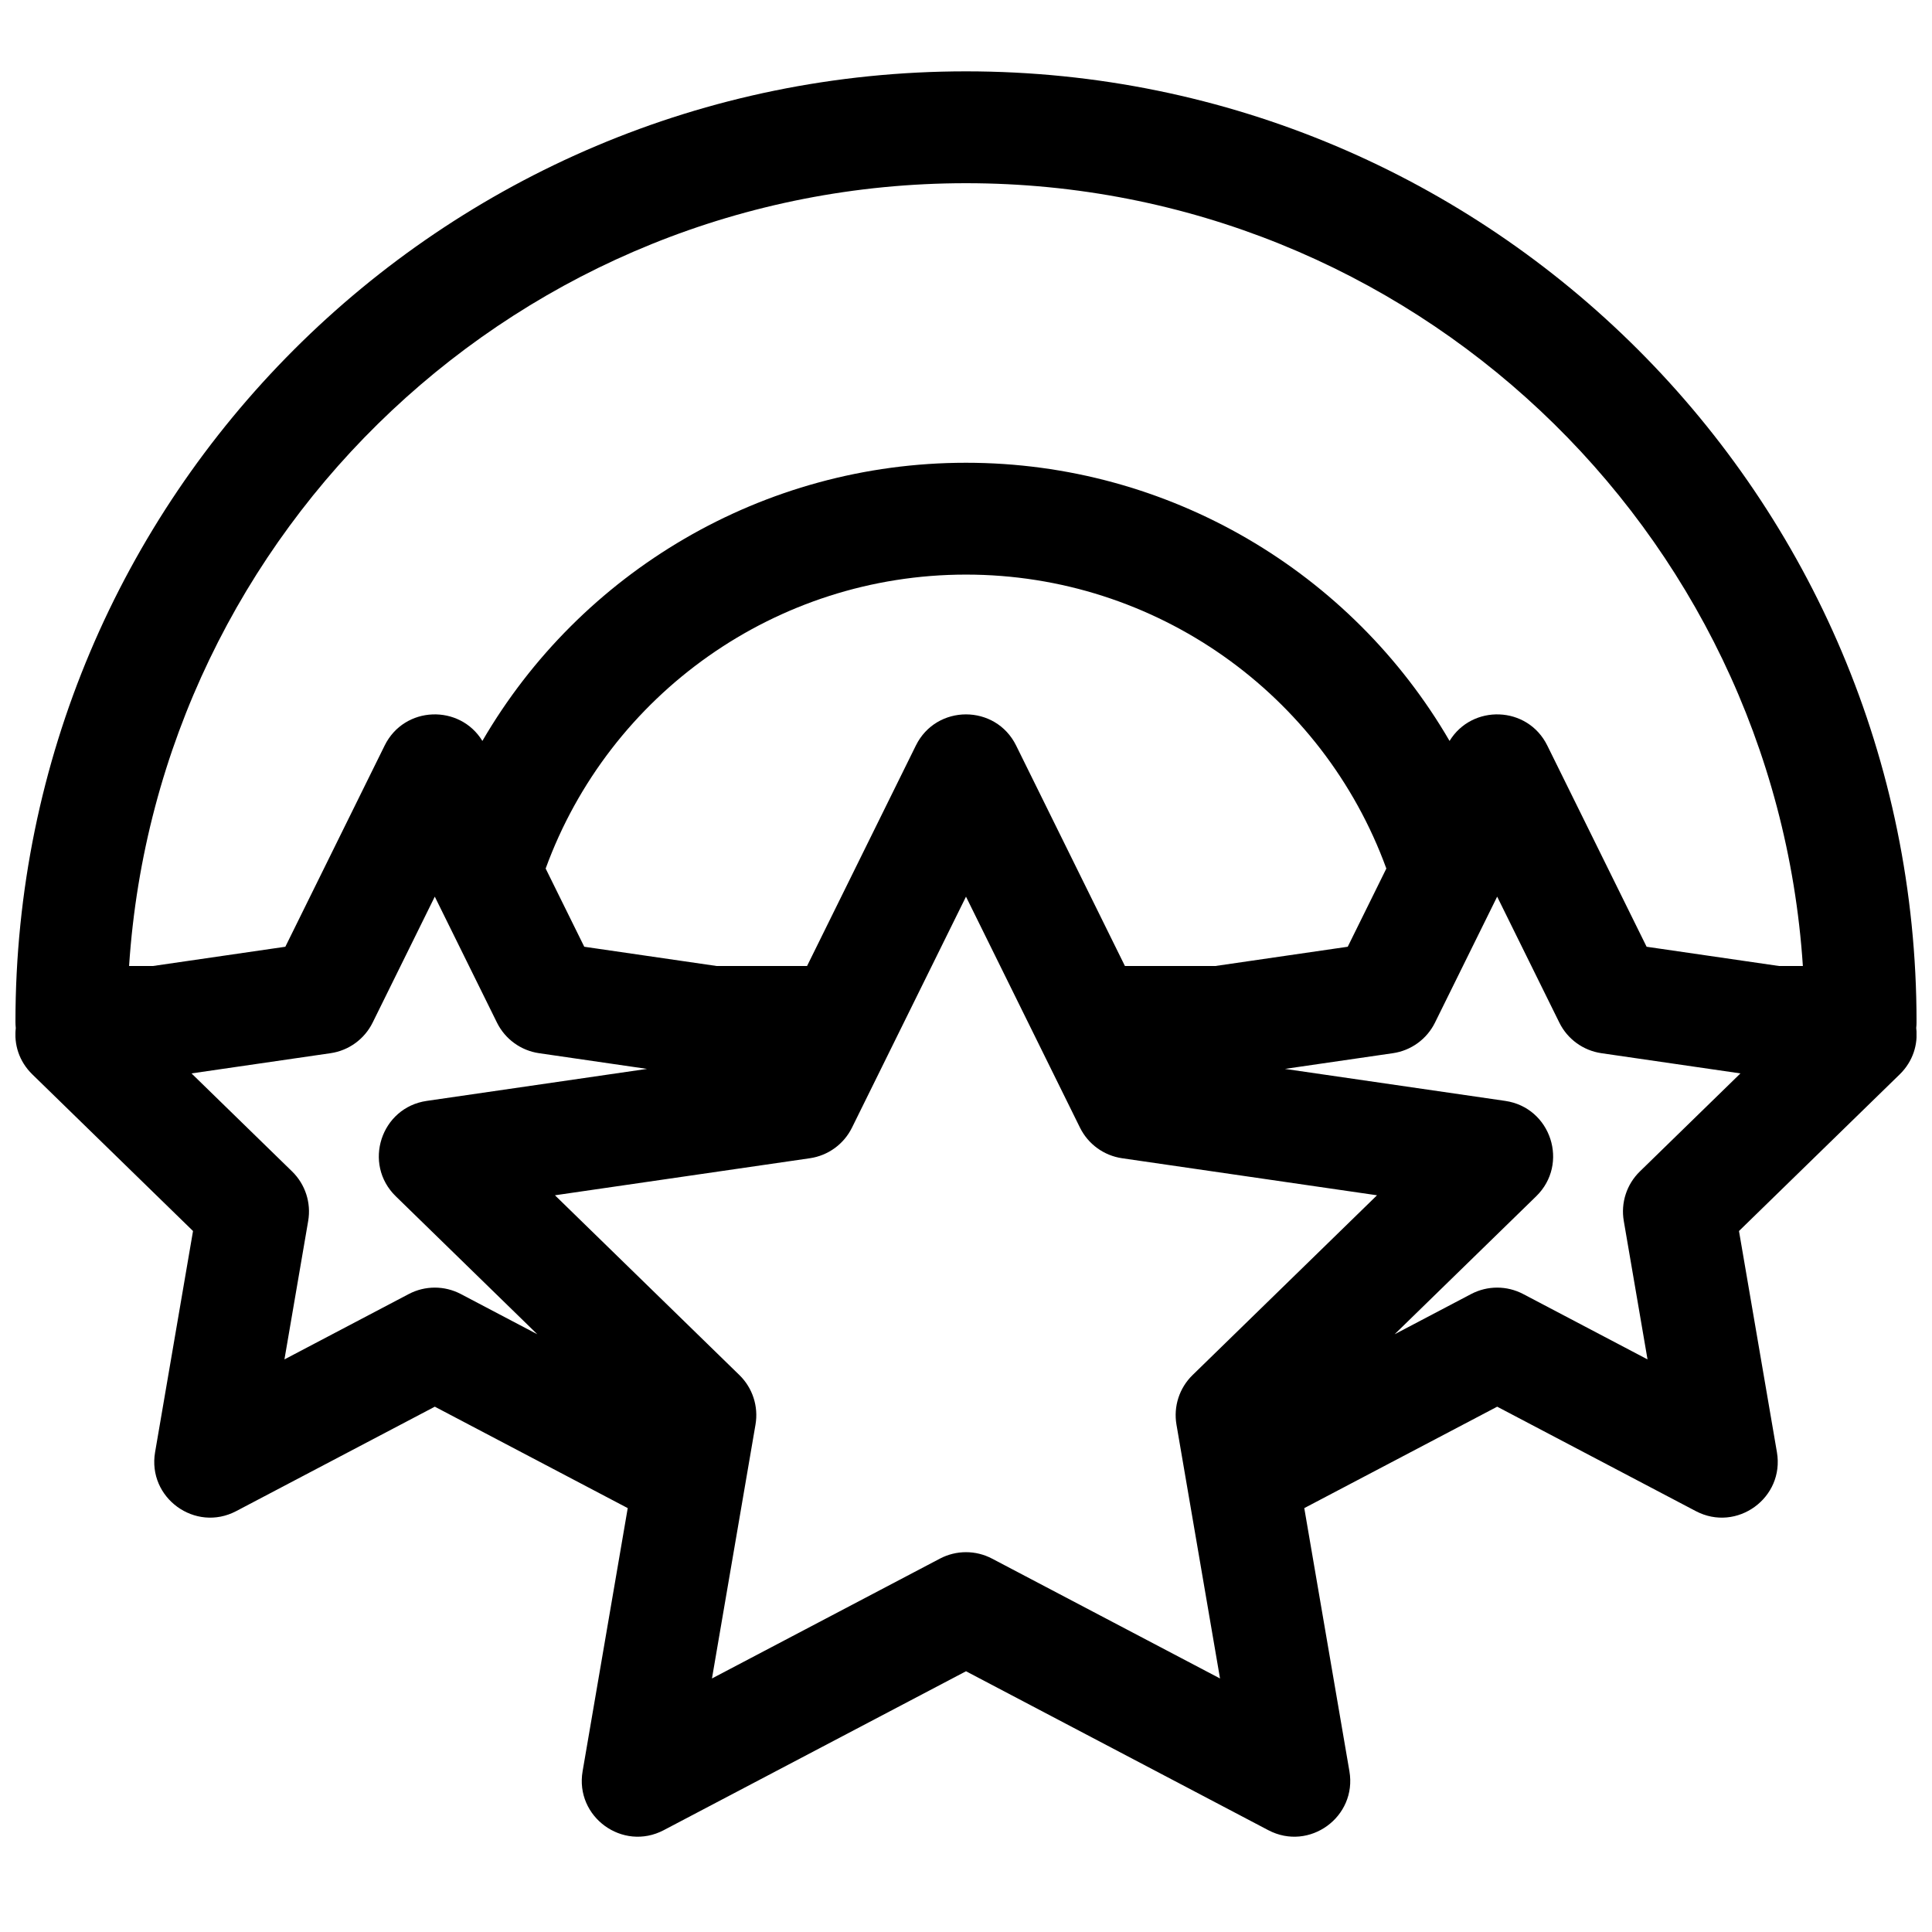 <?xml version="1.0" encoding="UTF-8"?>
<!-- Uploaded to: ICON Repo, www.iconrepo.com, Generator: ICON Repo Mixer Tools -->
<svg width="800px" height="800px" version="1.1" viewBox="144 144 512 512" xmlns="http://www.w3.org/2000/svg">
 <defs>
  <clipPath id="a">
   <path d="m148.09 162h503.81v469h-503.81z"/>
  </clipPath>
 </defs>
 <g clip-path="url(#a)">
  <path d="m148.18 416.44c-0.055-0.531-0.086-1.074-0.086-1.621 0-139.12 112.78-251.91 251.91-251.91 139.12 0 251.9 112.78 251.9 251.91 0 0.547-0.027 1.09-0.086 1.621 0.504 4.273-0.816 8.805-4.387 12.289l-42.582 41.504 10.051 58.605c2.078 12.105-10.629 21.336-21.5 15.621l-52.629-27.672-51.125 26.879 11.961 69.727c2.074 12.105-10.629 21.336-21.5 15.621l-80.105-42.113-80.105 42.113c-10.871 5.715-23.578-3.516-21.5-15.621l11.957-69.727-51.125-26.879-52.629 27.672c-10.871 5.715-23.578-3.516-21.5-15.621l10.051-58.605-42.578-41.504c-3.574-3.484-4.894-8.016-4.391-12.289zm167.29 10.828-28.613-4.16c-4.824-0.699-8.996-3.731-11.156-8.105l-16.477-33.383-16.473 33.383c-2.16 4.375-6.332 7.406-11.16 8.105l-36.84 5.356 26.66 25.984c3.492 3.406 5.086 8.309 4.262 13.117l-6.293 36.691 32.949-17.324c4.316-2.269 9.477-2.269 13.793 0l20.273 10.66-37.512-36.566c-8.797-8.574-3.941-23.512 8.211-25.277zm218.4 59.664c4.316-2.269 9.473-2.269 13.789 0l32.953 17.324-6.293-36.691c-0.828-4.809 0.766-9.711 4.262-13.117l26.656-25.984-36.84-5.356c-4.828-0.699-9-3.731-11.156-8.105l-16.477-33.383-16.477 33.383c-2.16 4.375-6.332 7.406-11.156 8.105l-28.613 4.16 58.375 8.48c12.156 1.766 17.008 16.703 8.215 25.277l-37.516 36.566zm-140.77 70.113c4.32-2.269 9.477-2.269 13.793 0l60.426 31.766-11.543-67.285c-0.824-4.805 0.77-9.711 4.262-13.113l48.887-47.652-67.559-9.816c-4.824-0.703-8.996-3.734-11.156-8.105l-30.211-61.219-30.215 61.219c-2.156 4.371-6.328 7.402-11.156 8.105l-67.559 9.816 48.887 47.652c3.492 3.402 5.086 8.309 4.262 13.113l-11.539 67.285zm135.05-216.69c5.961-9.773 20.68-9.367 25.902 1.223l26.316 53.32 35.094 5.102h6.316c-7.625-115.85-104.01-207.45-221.78-207.45-117.78 0-214.16 91.605-221.79 207.45h6.316l35.094-5.102 26.316-53.32c5.227-10.59 19.945-10.996 25.902-1.223 25.973-44.672 74.242-73.719 128.16-73.719 53.91 0 102.18 29.047 128.15 73.719zm-170.27 59.645 28.832-58.422c5.434-11.012 21.141-11.012 26.574 0l28.832 58.422h23.957l35.09-5.102 10.23-20.727c-16.848-46.23-61.051-77.898-111.39-77.898s-94.547 31.668-111.4 77.898l10.23 20.727 35.09 5.102z"/>
 </g>
</svg>